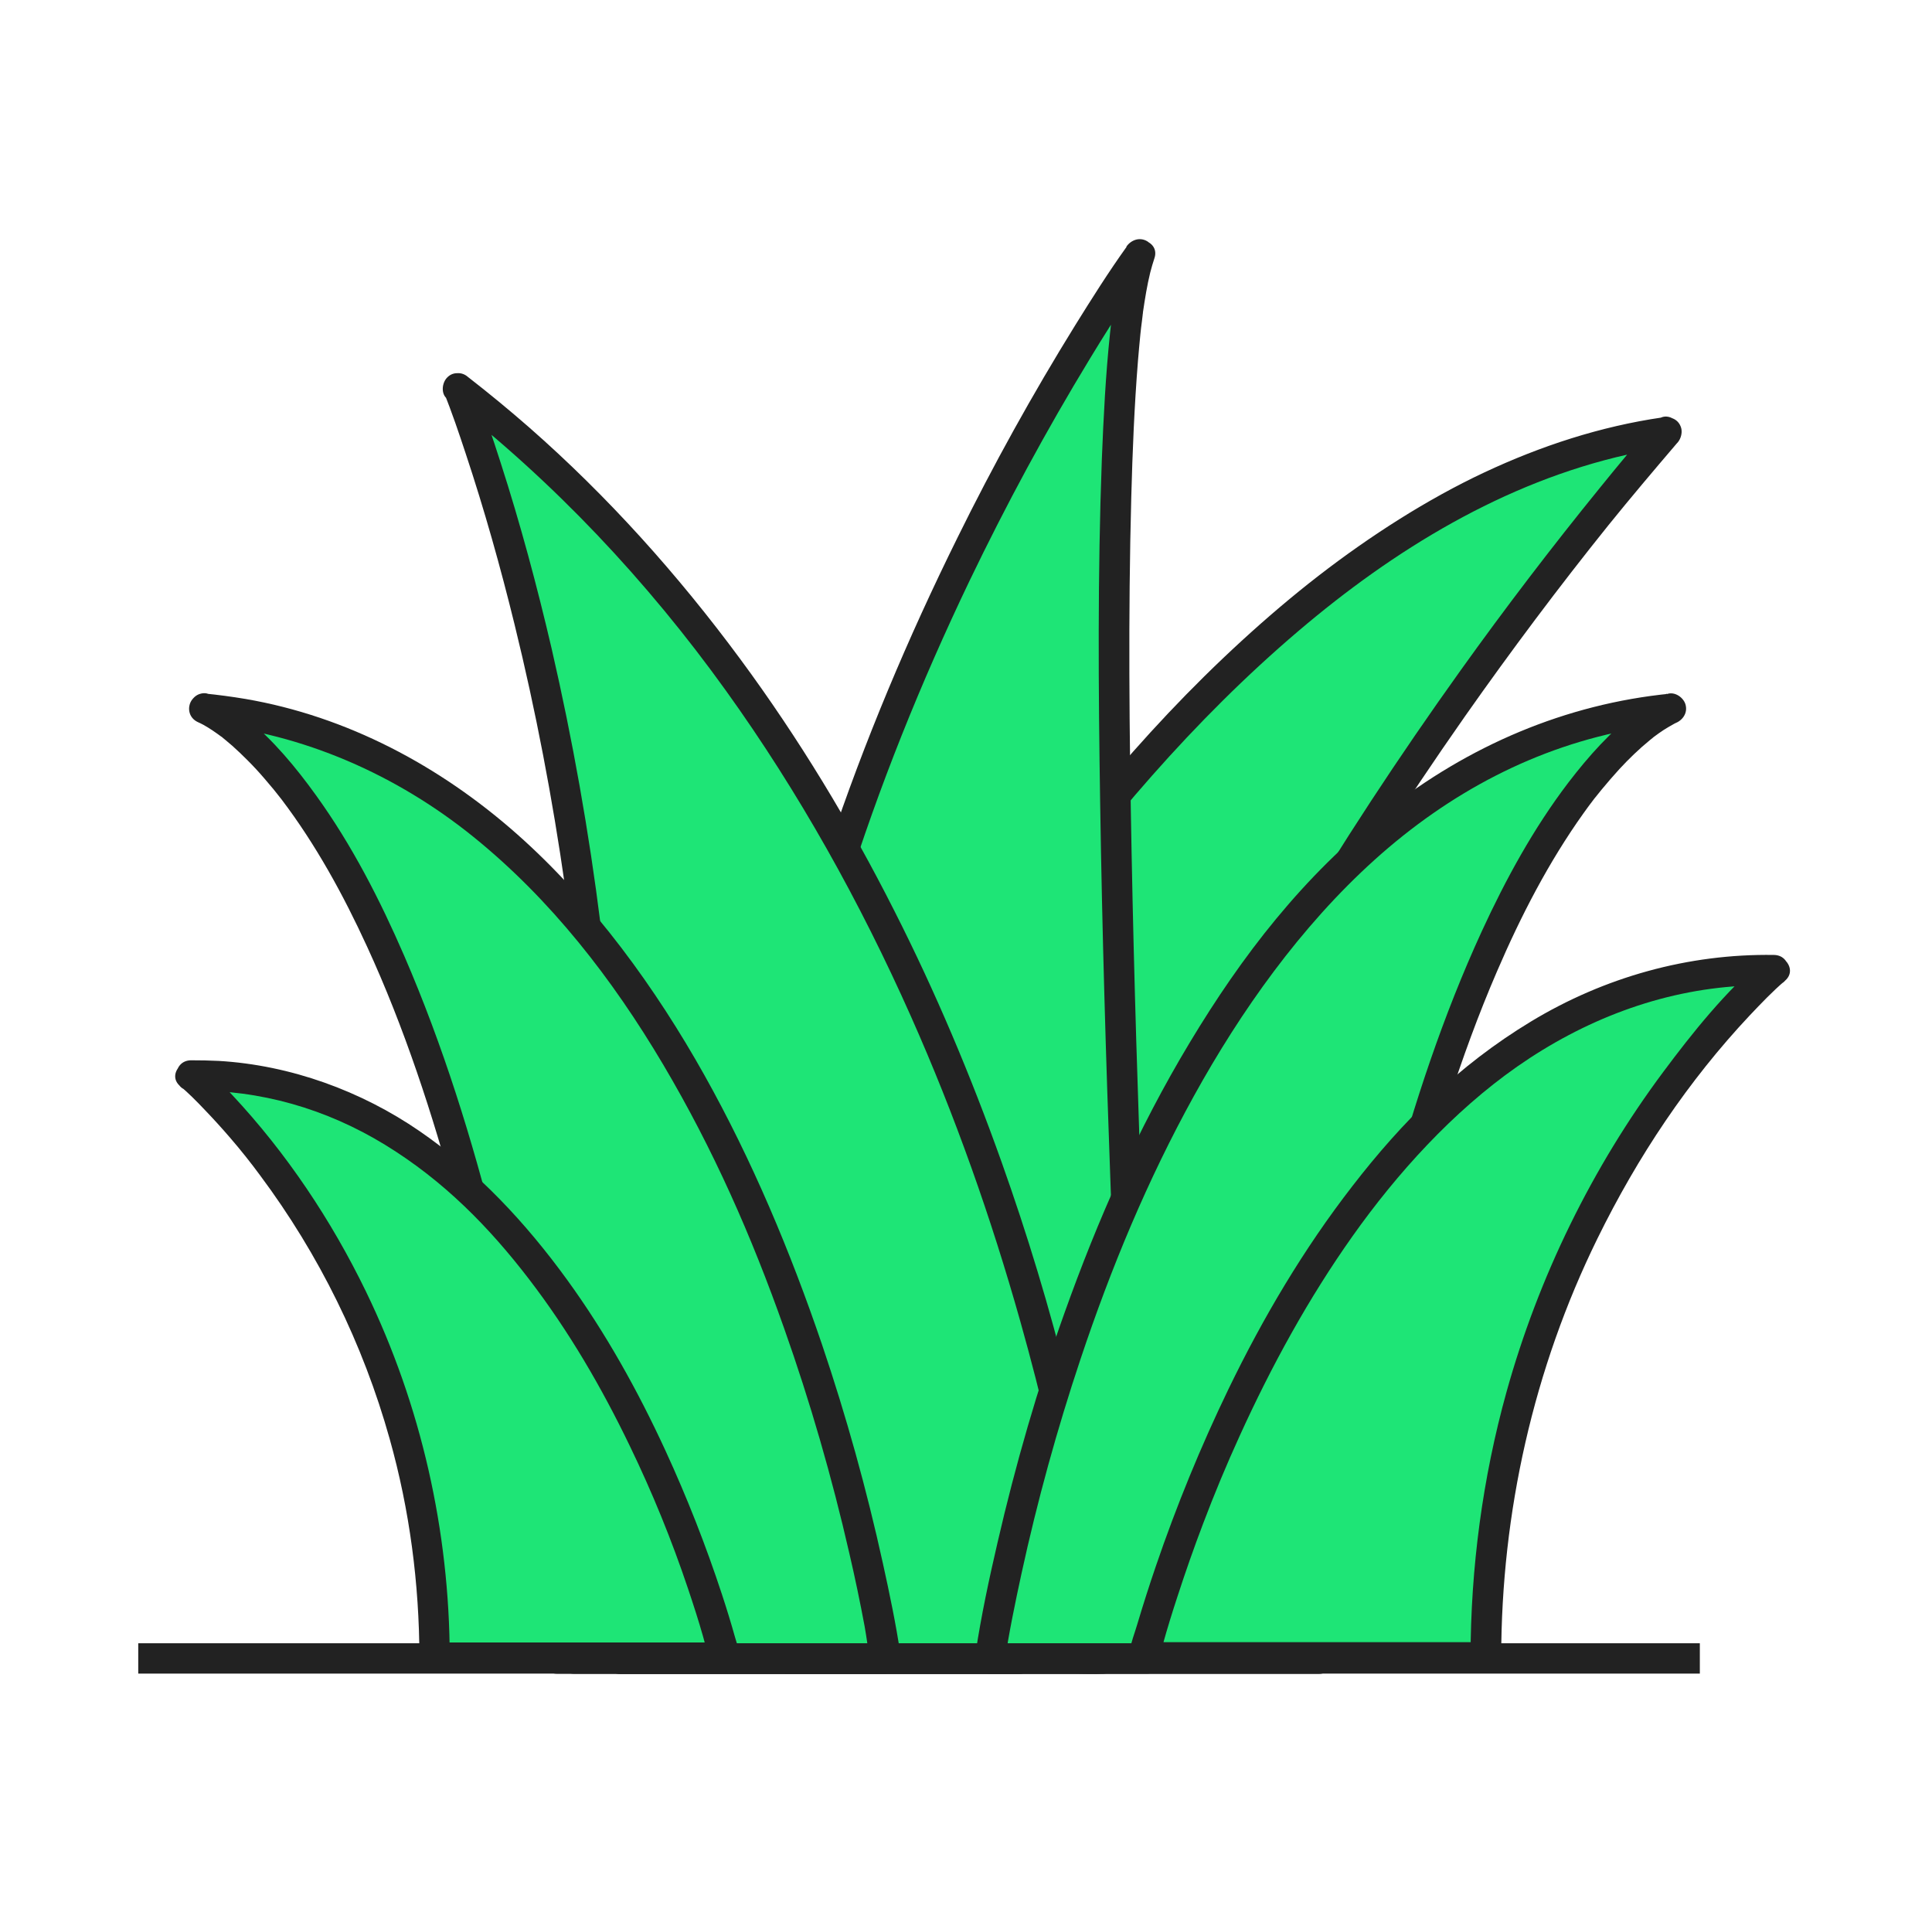 <svg width="101" height="100" viewBox="0 0 101 100" fill="none" xmlns="http://www.w3.org/2000/svg">
<g clip-path="url(#clip0_8726_27591)">
<mask id="mask0_8726_27591" style="mask-type:luminance" maskUnits="userSpaceOnUse" x="0" y="0" width="101" height="101">
<path d="M0.4 0H100.4V100H0.4V0Z" fill="white"/>
</mask>
<g mask="url(#mask0_8726_27591)">
<path d="M87.142 22.562C87.142 22.562 58.108 55.119 53.301 86.683H32.438C32.438 86.683 54.785 27.219 87.142 22.562Z" fill="#1EE576"/>
<path d="M86.578 21.999C85.571 23.133 84.603 24.307 83.651 25.482C81.125 28.59 78.693 31.776 76.361 35.033C73.141 39.531 70.094 44.156 67.278 48.915C64.057 54.365 61.13 59.997 58.663 65.828C56.196 71.658 54.109 77.862 52.919 84.177C52.774 84.941 52.644 85.708 52.531 86.477L53.293 85.898H32.429L33.191 86.905C33.389 86.374 33.603 85.843 33.817 85.311C34.07 84.686 34.327 84.061 34.587 83.439C34.626 83.352 34.658 83.264 34.698 83.169C34.595 83.407 34.729 83.09 34.753 83.034C34.84 82.828 34.936 82.614 35.023 82.407C35.214 81.971 35.404 81.527 35.594 81.091C37.736 76.21 40.068 71.415 42.583 66.716C45.868 60.593 49.477 54.627 53.538 48.979C57.719 43.164 62.407 37.635 67.873 32.986C72.87 28.734 78.638 25.204 85.079 23.76C85.824 23.591 86.576 23.454 87.332 23.348C87.753 23.284 87.99 22.744 87.888 22.372C87.76 21.919 87.34 21.753 86.912 21.817C83.675 22.285 80.55 23.308 77.591 24.696C74.632 26.084 71.633 28.004 68.936 30.09C66.239 32.177 63.51 34.699 61.067 37.285C58.623 39.872 56.156 42.839 53.927 45.79C51.698 48.741 49.675 51.692 47.715 54.762C45.756 57.832 44.082 60.687 42.401 63.734C40.892 66.456 39.45 69.215 38.077 72.008C36.951 74.3 35.856 76.609 34.817 78.941C34.063 80.631 33.325 82.329 32.627 84.042C32.31 84.811 31.945 85.589 31.691 86.39C31.683 86.422 31.667 86.453 31.652 86.493C31.469 86.985 31.937 87.501 32.413 87.501H53.277C53.594 87.501 53.99 87.255 54.038 86.921C55.006 80.638 56.862 74.515 59.21 68.62C61.558 62.726 64.391 57.11 67.524 51.644C70.324 46.765 73.37 42.03 76.599 37.421C79.011 33.993 81.486 30.686 84.087 27.449C85.246 26.013 86.436 24.609 87.634 23.205C87.65 23.189 87.665 23.165 87.681 23.149C88.356 22.388 87.237 21.261 86.563 22.031L86.578 21.999Z" fill="#222222"/>
<path d="M59.592 13.297C59.592 13.297 32.041 51.7 41.109 86.684H59.989C59.989 86.684 56.371 22.364 59.592 13.297Z" fill="#1EE576"/>
<path d="M58.902 12.892C57.951 14.217 57.078 15.605 56.213 16.994C53.984 20.594 51.929 24.3 50.057 28.099C47.463 33.343 45.187 38.745 43.33 44.298C41.228 50.589 39.689 57.07 38.943 63.662C38.166 70.564 38.324 77.592 39.752 84.398C39.927 85.236 40.123 86.07 40.339 86.898C40.427 87.231 40.76 87.477 41.101 87.477H59.981C60.394 87.477 60.798 87.112 60.774 86.683C60.655 84.525 60.544 82.368 60.441 80.21C60.181 74.926 59.948 69.64 59.743 64.353C59.489 57.745 59.283 51.136 59.156 44.52C59.037 38.348 58.974 32.161 59.14 25.989C59.204 23.617 59.299 21.238 59.489 18.873C59.529 18.405 59.569 17.937 59.616 17.47C59.64 17.247 59.664 17.017 59.696 16.795C59.711 16.684 59.72 16.581 59.735 16.47C59.735 16.438 59.743 16.398 59.751 16.367C59.767 16.216 59.727 16.549 59.751 16.319C59.854 15.621 59.965 14.923 60.132 14.241C60.196 13.995 60.267 13.749 60.346 13.511C60.687 12.543 59.156 12.131 58.815 13.09C58.331 14.463 58.18 15.978 58.03 17.413C57.799 19.603 57.689 21.809 57.601 24.014C57.379 30.003 57.419 36.008 57.514 42.006C57.617 48.693 57.815 55.38 58.061 62.068C58.269 67.598 58.504 73.127 58.767 78.655C58.855 80.448 58.942 82.241 59.037 84.026C59.084 84.866 59.053 85.747 59.172 86.58V86.683L59.965 85.89H41.086L41.847 86.469C40.133 79.813 39.721 72.888 40.276 66.05C40.832 59.212 42.22 53.008 44.187 46.725C45.941 41.117 48.146 35.659 50.684 30.36C52.596 26.386 54.69 22.507 56.983 18.739C57.686 17.58 58.411 16.435 59.157 15.304C59.498 14.788 59.879 14.288 60.204 13.757C60.219 13.733 60.235 13.717 60.251 13.694C60.498 13.344 60.314 12.813 59.966 12.606C59.569 12.377 59.133 12.543 58.879 12.892H58.902Z" fill="#222222"/>
<path d="M23.957 20.277C23.957 20.277 36.047 50.01 30.002 86.675H57.704C57.751 86.675 53.793 43.418 23.957 20.277Z" fill="#1EE576"/>
<path d="M23.197 20.492C23.625 21.547 23.99 22.634 24.347 23.712C25.323 26.648 26.163 29.638 26.901 32.645C28.012 37.166 28.885 41.744 29.543 46.36C30.353 52.102 30.803 57.888 30.892 63.686C30.995 70.429 30.598 77.18 29.646 83.859C29.519 84.733 29.384 85.606 29.241 86.477C29.162 86.977 29.448 87.484 30.003 87.484H56.094C56.626 87.484 57.173 87.516 57.696 87.484C58.553 87.428 58.505 86.739 58.442 86.152C58.268 84.47 58.006 82.796 57.72 81.138C57.213 78.163 56.578 75.213 55.848 72.293C54.873 68.377 53.705 64.512 52.35 60.711C50.755 56.237 48.907 51.85 46.757 47.614C44.433 43.013 41.76 38.594 38.697 34.446C35.445 30.043 31.78 25.949 27.663 22.34C26.633 21.44 25.578 20.569 24.498 19.73C24.156 19.468 23.704 19.397 23.379 19.73C23.102 20.008 23.038 20.587 23.379 20.848C28.956 25.18 33.834 30.368 37.952 36.103C41.767 41.411 44.964 47.154 47.622 53.127C49.922 58.292 51.81 63.639 53.341 69.072C54.468 73.07 55.412 77.132 56.126 81.225C56.245 81.931 56.364 82.637 56.475 83.343C56.523 83.645 56.562 83.947 56.61 84.248C56.626 84.375 56.642 84.501 56.666 84.621C56.666 84.66 56.697 84.875 56.681 84.716C56.666 84.557 56.689 84.787 56.697 84.835C56.769 85.414 56.777 86.033 56.895 86.596C56.919 86.699 56.856 86.834 56.927 86.477L57.133 86.128C57.324 86.049 57.506 85.969 57.696 85.898H30.011L30.772 86.905C31.889 80.094 32.465 73.205 32.494 66.303C32.518 60.299 32.145 54.294 31.399 48.336C30.791 43.483 29.936 38.664 28.837 33.898C28.075 30.63 27.203 27.377 26.171 24.181C25.735 22.824 25.283 21.46 24.752 20.135C24.752 20.119 24.736 20.103 24.728 20.087C24.569 19.691 24.196 19.413 23.752 19.532C23.379 19.635 23.038 20.111 23.197 20.507V20.492Z" fill="#222222"/>
<path d="M10.678 37.032C10.678 37.032 23.561 41.887 29.113 86.683H46.312C46.312 86.683 39.418 39.808 10.678 37.032Z" fill="#1EE576"/>
<path d="M10.472 37.793C10.567 37.825 10.21 37.658 10.376 37.754C10.463 37.801 10.551 37.841 10.638 37.888C10.979 38.079 11.297 38.301 11.606 38.531C11.439 38.396 11.748 38.634 11.606 38.531C11.662 38.578 11.725 38.626 11.781 38.674C11.899 38.769 12.018 38.872 12.137 38.975C12.415 39.222 12.677 39.475 12.939 39.737C13.247 40.045 13.544 40.365 13.827 40.697C13.986 40.879 14.145 41.069 14.303 41.26C14.383 41.363 14.47 41.466 14.549 41.569C14.589 41.617 14.629 41.672 14.668 41.72C14.541 41.561 14.668 41.72 14.724 41.791C16.516 44.155 17.952 46.781 19.19 49.478C21.125 53.683 22.625 58.252 23.846 62.798C25.679 69.604 26.948 76.569 27.908 83.55C28.05 84.597 28.186 85.644 28.32 86.691C28.376 87.12 28.637 87.484 29.114 87.484H46.312C46.875 87.484 47.153 86.977 47.074 86.477C46.836 84.874 46.502 83.288 46.154 81.709C45.304 77.843 44.242 74.027 42.973 70.278C41.322 65.423 39.323 60.656 36.816 56.181C34.309 51.707 31.017 47.122 27.012 43.584C22.99 40.03 18.143 37.444 12.828 36.532C12.114 36.413 11.397 36.317 10.678 36.246C10.249 36.207 9.885 36.643 9.885 37.04C9.885 37.5 10.249 37.793 10.678 37.833C15.85 38.341 20.736 40.498 24.751 43.743C28.804 47.019 32.017 51.168 34.659 55.626C37.3 60.084 39.299 64.638 40.989 69.421C42.353 73.269 43.488 77.203 44.4 81.186C44.695 82.454 44.962 83.729 45.201 85.009C45.312 85.605 45.368 86.231 45.519 86.818C45.519 86.842 45.527 86.874 45.535 86.897L46.296 85.89H29.114L29.907 86.683C28.979 79.234 27.757 71.809 25.933 64.519C24.687 59.561 23.164 54.658 21.133 49.962C19.864 47.035 18.397 44.171 16.532 41.585C15.47 40.109 14.287 38.682 12.875 37.531C12.312 37.079 11.637 36.492 10.916 36.278C10.916 36.278 10.9 36.278 10.892 36.27C10.488 36.12 10.02 36.437 9.916 36.826C9.797 37.27 10.067 37.65 10.472 37.801V37.793Z" fill="#222222"/>
<path d="M87.341 37.032C87.341 37.032 74.458 41.887 68.96 86.683H51.762C51.762 86.683 58.6 39.808 87.341 37.032Z" fill="#1EE576"/>
<path d="M87.126 36.262C86.579 36.468 86.079 36.809 85.611 37.159C84.215 38.214 83.048 39.523 81.985 40.911C80.169 43.299 78.717 45.956 77.464 48.677C75.441 53.08 73.918 57.697 72.665 62.369C70.808 69.295 69.539 76.379 68.571 83.486C68.425 84.551 68.287 85.616 68.159 86.683L68.952 85.89H51.753L52.515 86.898C52.745 85.335 53.07 83.78 53.403 82.241C54.229 78.451 55.259 74.71 56.489 71.032C58.083 66.264 59.98 61.695 62.415 57.284C64.851 52.873 67.984 48.431 71.871 44.933C75.758 41.434 80.304 39.015 85.404 38.103C86.043 37.987 86.686 37.9 87.332 37.841C87.76 37.801 88.126 37.508 88.126 37.048C88.126 36.651 87.76 36.215 87.332 36.254C81.835 36.794 76.758 38.983 72.434 42.394C68.111 45.805 64.922 49.962 62.193 54.5C59.464 59.037 57.394 63.741 55.648 68.628C54.244 72.555 53.086 76.561 52.15 80.623C51.706 82.534 51.293 84.462 51 86.406C51 86.43 50.992 86.461 50.984 86.485C50.912 86.985 51.182 87.493 51.745 87.493H68.944C69.412 87.493 69.681 87.128 69.737 86.699C70.634 79.393 71.847 72.103 73.632 64.955C74.83 60.156 76.329 55.245 78.257 50.779C79.502 47.884 80.962 45.052 82.794 42.49C82.961 42.252 83.136 42.021 83.31 41.792C83.342 41.744 83.501 41.546 83.35 41.744C83.389 41.696 83.43 41.641 83.469 41.593C83.556 41.482 83.643 41.379 83.731 41.268C84.032 40.904 84.341 40.546 84.659 40.197C85.151 39.666 85.674 39.158 86.237 38.698C86.293 38.65 86.349 38.611 86.404 38.563C86.594 38.404 86.269 38.658 86.428 38.539C86.523 38.468 86.618 38.397 86.722 38.325C86.88 38.214 87.046 38.102 87.213 38.007L87.546 37.817C87.633 37.77 87.911 37.642 87.538 37.817C87.538 37.817 87.554 37.817 87.562 37.809C87.958 37.658 88.236 37.278 88.117 36.833C88.014 36.453 87.546 36.127 87.142 36.278L87.126 36.262Z" fill="#222222"/>
<path d="M9.986 56.205C9.986 56.205 22.719 67.057 22.719 86.628H37.879C37.926 86.675 30.294 55.856 9.979 56.205H9.986Z" fill="#1EE576"/>
<path d="M9.424 56.769C9.86 57.142 10.272 57.554 10.669 57.974C11.138 58.461 11.593 58.961 12.034 59.474C12.58 60.106 13.101 60.76 13.596 61.433C16.68 65.569 18.977 70.237 20.37 75.205C21.418 78.933 21.918 82.773 21.926 86.636C21.926 87.064 22.29 87.429 22.719 87.429H36.11C36.76 87.429 37.45 87.501 38.092 87.398C38.45 87.342 38.656 86.953 38.672 86.636C38.688 86.319 38.513 85.898 38.434 85.605C38.221 84.846 37.991 84.092 37.744 83.344C36.902 80.78 35.914 78.266 34.785 75.815C33.349 72.698 31.667 69.676 29.652 66.899C27.494 63.924 24.964 61.203 21.926 59.117C18.887 57.03 15.207 55.674 11.431 55.452C10.947 55.429 10.463 55.419 9.979 55.42C8.956 55.436 8.956 57.023 9.979 57.007C13.596 56.951 17.063 57.959 20.133 59.839C23.203 61.719 25.575 64.146 27.661 66.867C29.747 69.588 31.453 72.523 32.928 75.585C34.101 78.009 35.119 80.505 35.975 83.058C36.252 83.883 36.522 84.716 36.76 85.557C36.879 85.961 36.958 86.39 37.093 86.786C37.141 86.929 37.077 86.715 37.077 86.644L37.657 85.882C38.132 85.811 37.569 85.851 37.442 85.851H22.719L23.512 86.644C23.497 80.02 22.021 73.467 19.133 67.51C17.324 63.781 14.977 60.267 12.144 57.237C11.637 56.689 11.113 56.142 10.542 55.658C9.773 54.999 8.638 56.118 9.424 56.777V56.769Z" fill="#222222"/>
<path d="M92.744 50.708C92.744 50.708 77.68 63.543 77.68 86.636H59.791C59.791 86.683 68.763 50.264 92.744 50.708Z" fill="#1EE576"/>
<path d="M92.179 50.145C90.188 51.843 88.498 53.953 86.943 56.039C83.222 61.036 80.43 66.748 78.757 72.753C77.503 77.267 76.884 81.948 76.876 86.628L77.67 85.835H59.781L59.995 87.389C60.582 87.144 60.63 86.533 60.781 85.985C61.019 85.128 61.281 84.28 61.558 83.439C61.973 82.159 62.42 80.889 62.898 79.631C63.482 78.087 64.117 76.563 64.802 75.062C66.461 71.413 68.396 67.875 70.712 64.606C73.029 61.338 75.948 58.101 79.32 55.745C82.786 53.326 86.784 51.771 91.02 51.533C91.592 51.501 92.163 51.493 92.742 51.501C93.765 51.517 93.765 49.931 92.742 49.914C88.26 49.843 83.873 51.073 80.042 53.389C76.21 55.706 73.299 58.633 70.705 61.989C68.158 65.272 66.032 68.866 64.223 72.603C62.77 75.612 61.502 78.706 60.423 81.868C60.081 82.869 59.758 83.877 59.456 84.891C59.321 85.359 59.114 85.866 59.043 86.35C59.042 86.375 59.036 86.399 59.027 86.422L59.583 85.866C58.806 86.191 58.829 87.421 59.797 87.421H77.686C78.114 87.421 78.479 87.056 78.479 86.628C78.486 79.06 80.168 71.54 83.508 64.741C85.618 60.442 88.252 56.499 91.481 53.064C92.068 52.446 92.663 51.818 93.313 51.264C94.091 50.597 92.964 49.478 92.195 50.145H92.179Z" fill="#222222"/>
<path d="M88.863 87.477H7.227V85.891H88.863V87.477Z" fill="#222222"/>
</g>
</g>
<defs>
<clipPath id="clip0_8726_27591">
<rect width="100" height="100" fill="white" transform="translate(0.4 0)"/>
</clipPath>
</defs>
</svg>
